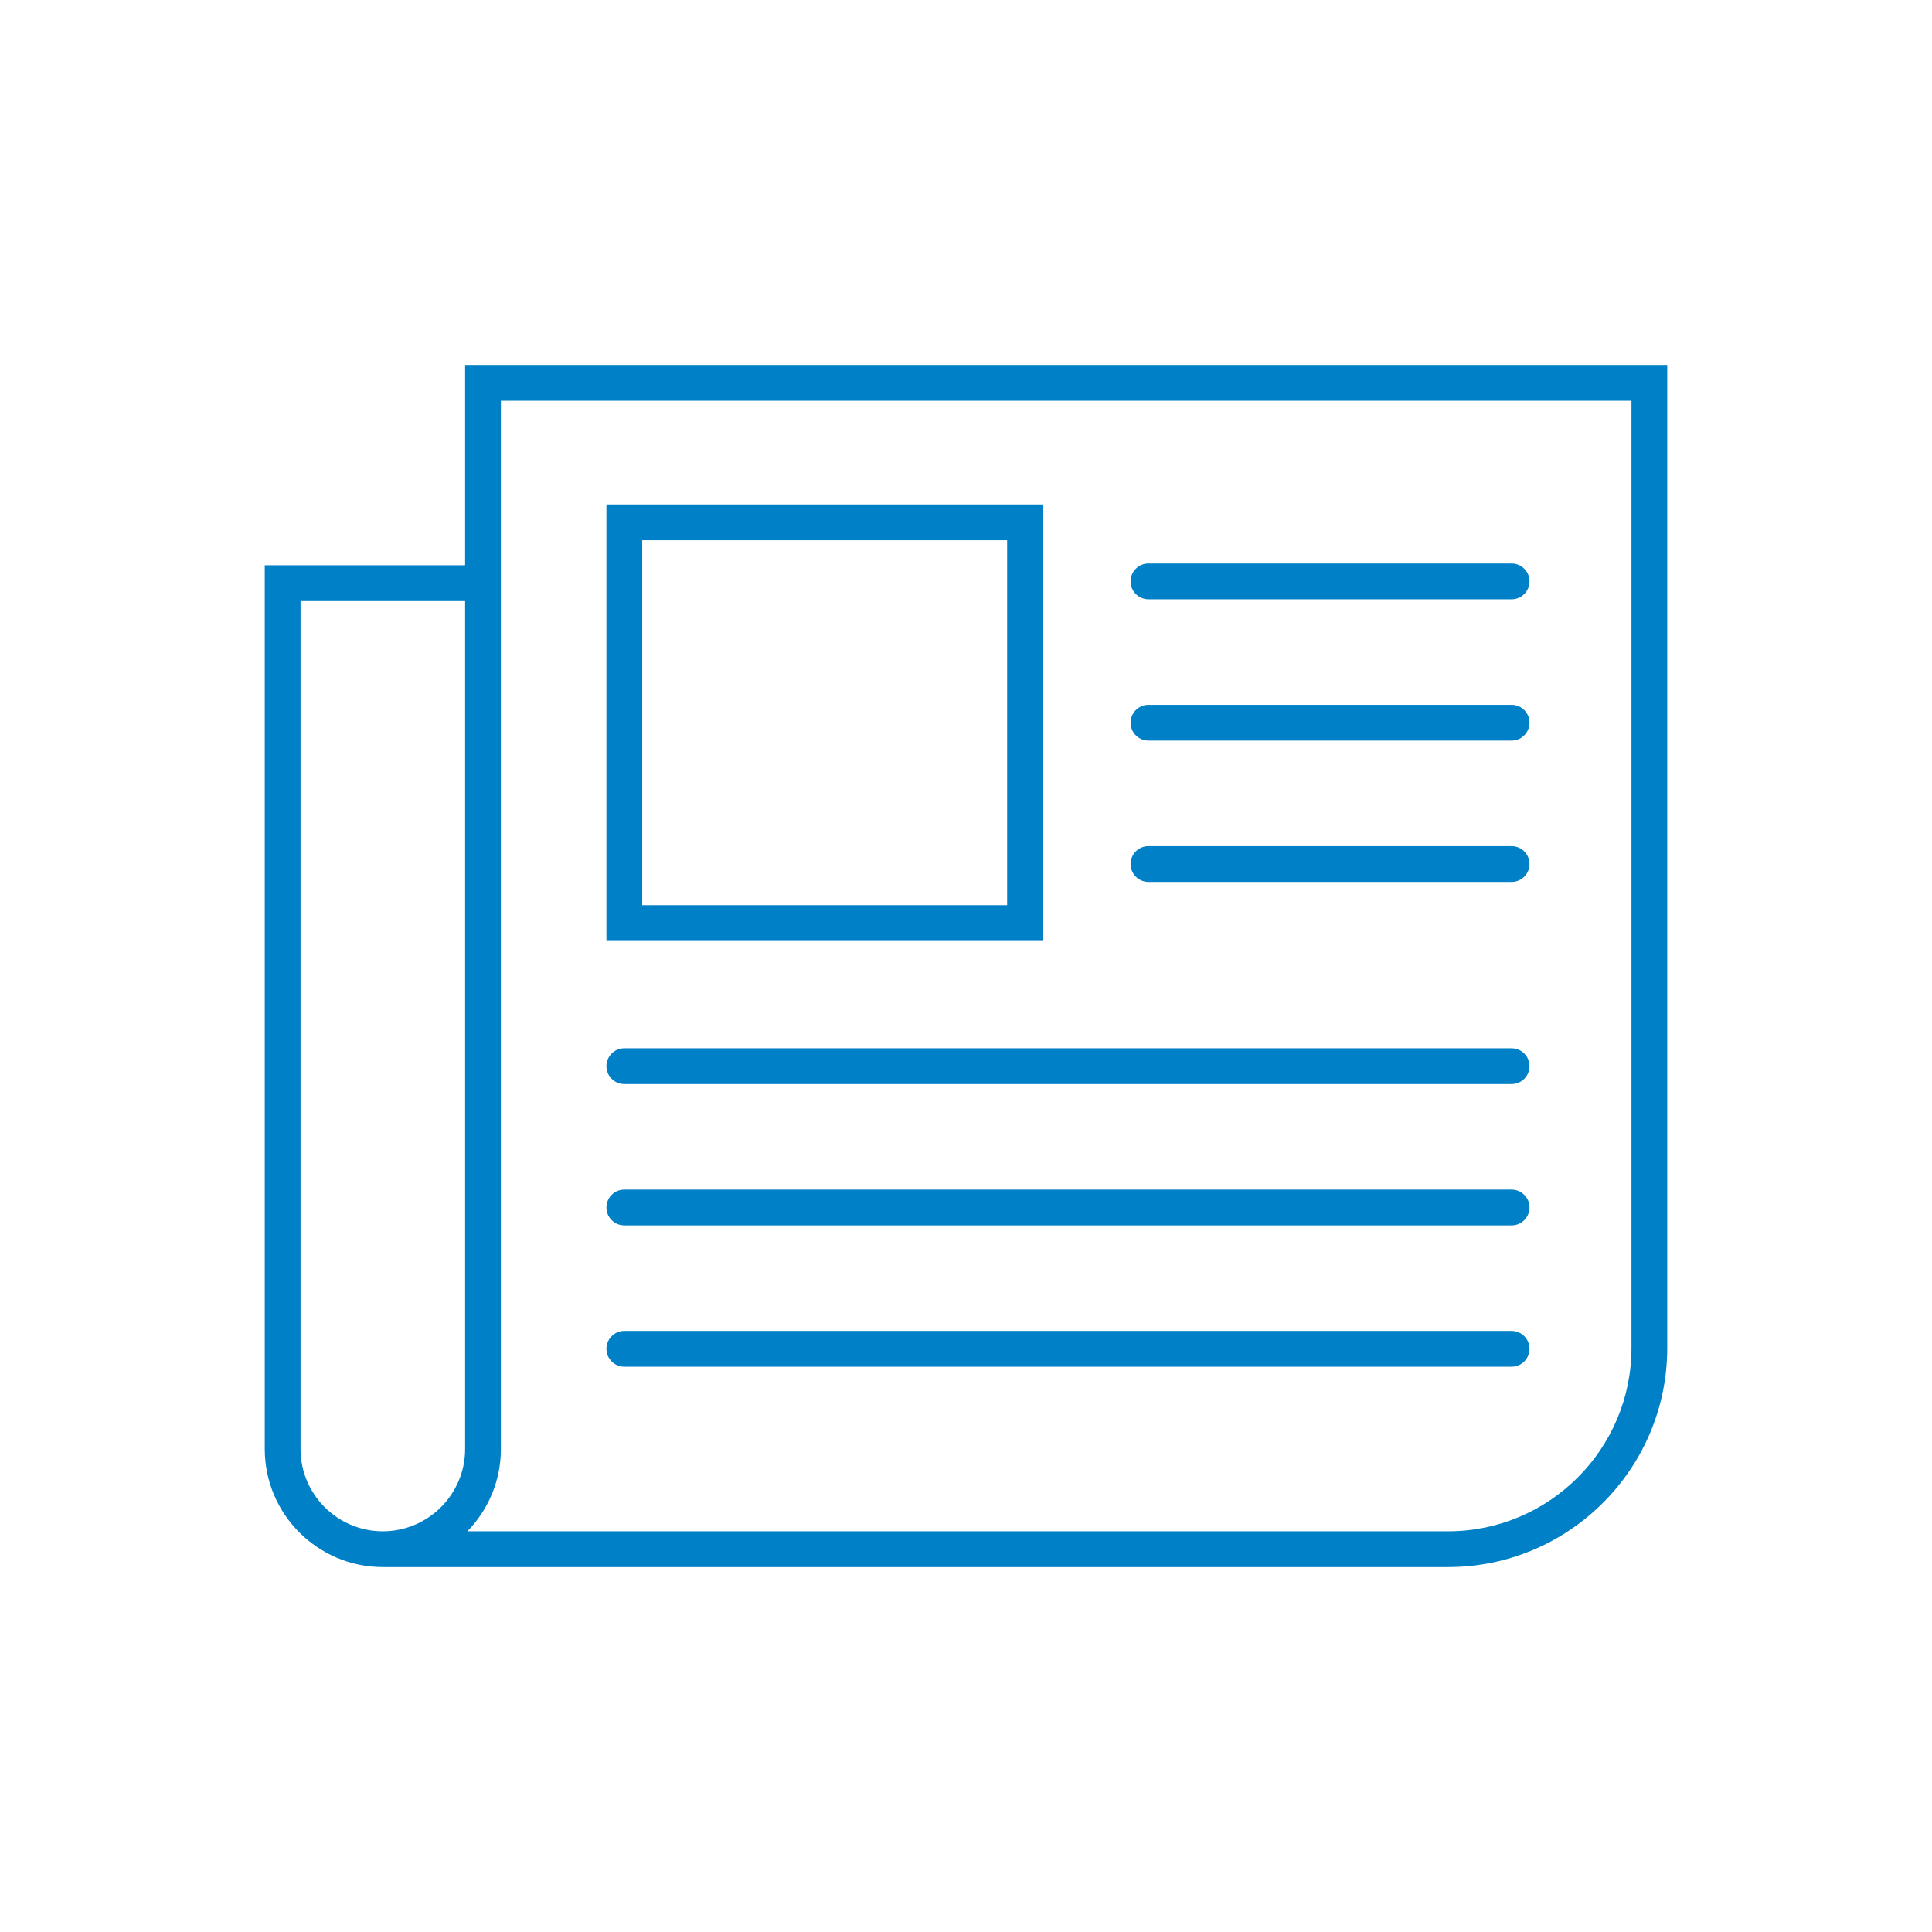 <?xml version="1.0" encoding="UTF-8"?><svg id="n" xmlns="http://www.w3.org/2000/svg" width="1080" height="1080" viewBox="0 0 1080 1080"><path d="M260,204v112h-112v494c0,36.39,29.61,66,66,66h595.5c67.55,0,122.5-54.95,122.5-122.5V204H260ZM168,810v-474h92v474c0,25.36-20.64,46-46,46s-46-20.64-46-46ZM912,753.5c0,56.52-45.98,102.5-102.5,102.5H261.26c11.58-11.9,18.74-28.12,18.74-46V224h632v529.5Z" fill="#0080c6"/><path d="M583,282h-244v244h244v-244ZM563,506h-204v-204h204v204Z" fill="#0080c6"/><path d="M349,764h496c5.52,0,10-4.48,10-10s-4.48-10-10-10h-496c-5.52,0-10,4.48-10,10s4.48,10,10,10Z" fill="#0080c6"/><path d="M349,685h496c5.52,0,10-4.48,10-10s-4.48-10-10-10h-496c-5.52,0-10,4.48-10,10s4.48,10,10,10Z" fill="#0080c6"/><path d="M349,606h496c5.52,0,10-4.48,10-10s-4.48-10-10-10h-496c-5.52,0-10,4.48-10,10s4.48,10,10,10Z" fill="#0080c6"/><path d="M642,493h203c5.52,0,10-4.48,10-10s-4.48-10-10-10h-203c-5.52,0-10,4.48-10,10s4.48,10,10,10Z" fill="#0080c6"/><path d="M642,414h203c5.52,0,10-4.48,10-10s-4.48-10-10-10h-203c-5.52,0-10,4.48-10,10s4.48,10,10,10Z" fill="#0080c6"/><path d="M642,335h203c5.52,0,10-4.48,10-10s-4.48-10-10-10h-203c-5.52,0-10,4.48-10,10s4.48,10,10,10Z" fill="#0080c6"/></svg>